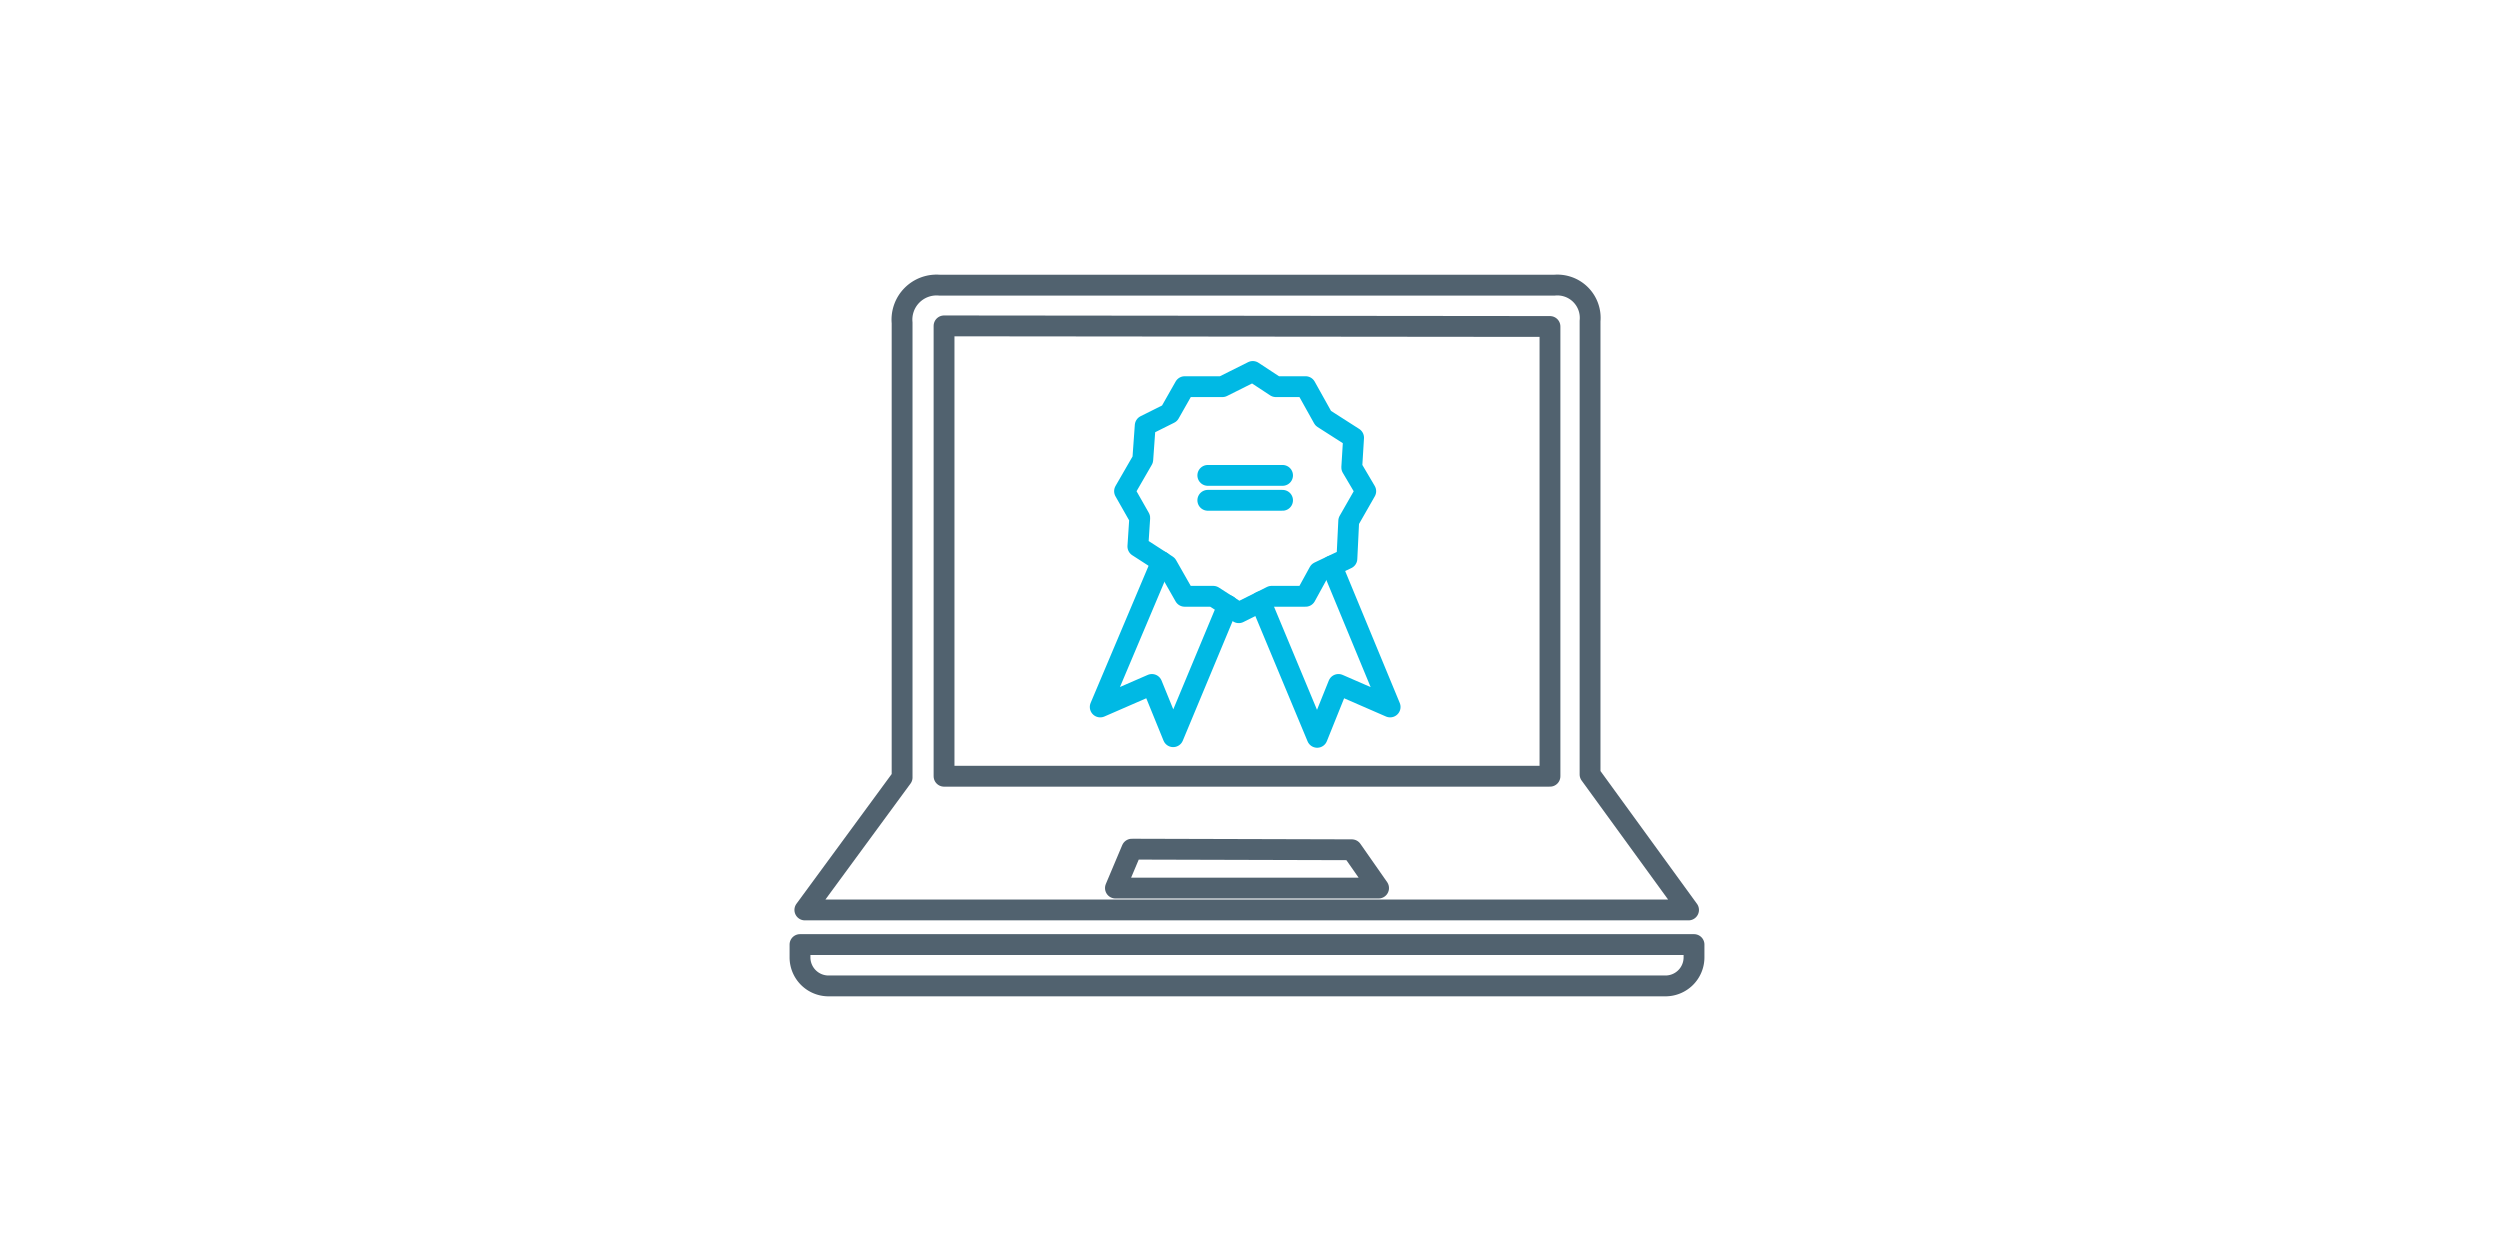<svg xmlns="http://www.w3.org/2000/svg" xmlns:xlink="http://www.w3.org/1999/xlink" width="300" height="150" viewBox="0 0 300 150">
  <defs>
    <clipPath id="clip-icon-Office-Desktop-Applications">
      <rect width="300" height="150"/>
    </clipPath>
  </defs>
  <g id="icon-Office-Desktop-Applications" clip-path="url(#clip-icon-Office-Desktop-Applications)">
    <g id="Digital_Learning_Content_LS_SureSkills" transform="translate(90 11.522)">
      <path id="Path_77" data-name="Path 77" d="M29.7,29.4V83.442h72.712V29.473Z" transform="translate(-6.415 -1.816)" fill="none" stroke="#51626f" stroke-linecap="round" stroke-linejoin="round" stroke-miterlimit="10" stroke-width="2.5"/>
      <path id="Path_78" data-name="Path 78" d="M18.469,81.771V27.219A4.152,4.152,0,0,1,22.991,22.7H96.724a3.939,3.939,0,0,1,4.3,4.3V81.407L112.841,97.67H6.8Z" transform="translate(-0.217)" fill="none" stroke="#51626f" stroke-linecap="round" stroke-linejoin="round" stroke-miterlimit="10" stroke-width="2.5"/>
      <path id="Path_79" data-name="Path 79" d="M59.869,115.5,57.9,120.168H89.479l-3.209-4.595Z" transform="translate(-14.049 -25.123)" fill="none" stroke="#51626f" stroke-linecap="round" stroke-linejoin="round" stroke-miterlimit="10" stroke-width="2.5"/>
      <path id="Path_80" data-name="Path 80" d="M113.281,131.2v1.532a3.424,3.424,0,0,1-3.428,3.428H9.428A3.424,3.424,0,0,1,6,132.732V131.2Z" transform="translate(0 -29.373)" fill="none" stroke="#51626f" stroke-linecap="round" stroke-linejoin="round" stroke-miterlimit="10" stroke-width="2.5"/>
      <path id="Path_81" data-name="Path 81" d="M71.142,38.723H66.62L64.8,41.932,61.88,43.391l-.292,4.084L59.4,51.267l1.823,3.209L61,57.9l3.5,2.261,2.115,3.719h3.428l3.063,1.969,3.938-1.969h4.084l1.6-2.917,3.355-1.6.219-4.522,2.042-3.574-1.677-2.844.219-3.574-3.647-2.334-2.115-3.792H77.56L74.788,36.9Z" transform="translate(-14.455 -3.846)" fill="none" stroke="#00b9e4" stroke-linecap="round" stroke-linejoin="round" stroke-miterlimit="10" stroke-width="2.5"/>
      <line id="Line_16" data-name="Line 16" x2="8.97" transform="translate(54.937 45.525)" fill="none" stroke="#00b9e4" stroke-linecap="round" stroke-linejoin="round" stroke-miterlimit="10" stroke-width="2.5"/>
      <line id="Line_17" data-name="Line 17" x2="8.97" transform="translate(54.937 48.515)" fill="none" stroke="#00b9e4" stroke-linecap="round" stroke-linejoin="round" stroke-miterlimit="10" stroke-width="2.5"/>
      <path id="Path_82" data-name="Path 82" d="M70.715,73.451,64.152,89.2,61.6,82.932l-6.2,2.7L62.766,68.2" transform="translate(-13.372 -12.319)" fill="none" stroke="#00b9e4" stroke-linecap="round" stroke-linejoin="round" stroke-miterlimit="10" stroke-width="2.5"/>
      <path id="Path_83" data-name="Path 83" d="M90.333,68.9l7,16.92-6.2-2.7-2.553,6.345L81.8,73.2" transform="translate(-20.518 -12.508)" fill="none" stroke="#00b9e4" stroke-linecap="round" stroke-linejoin="round" stroke-miterlimit="10" stroke-width="2.5"/>
    </g>
  </g>
</svg>
